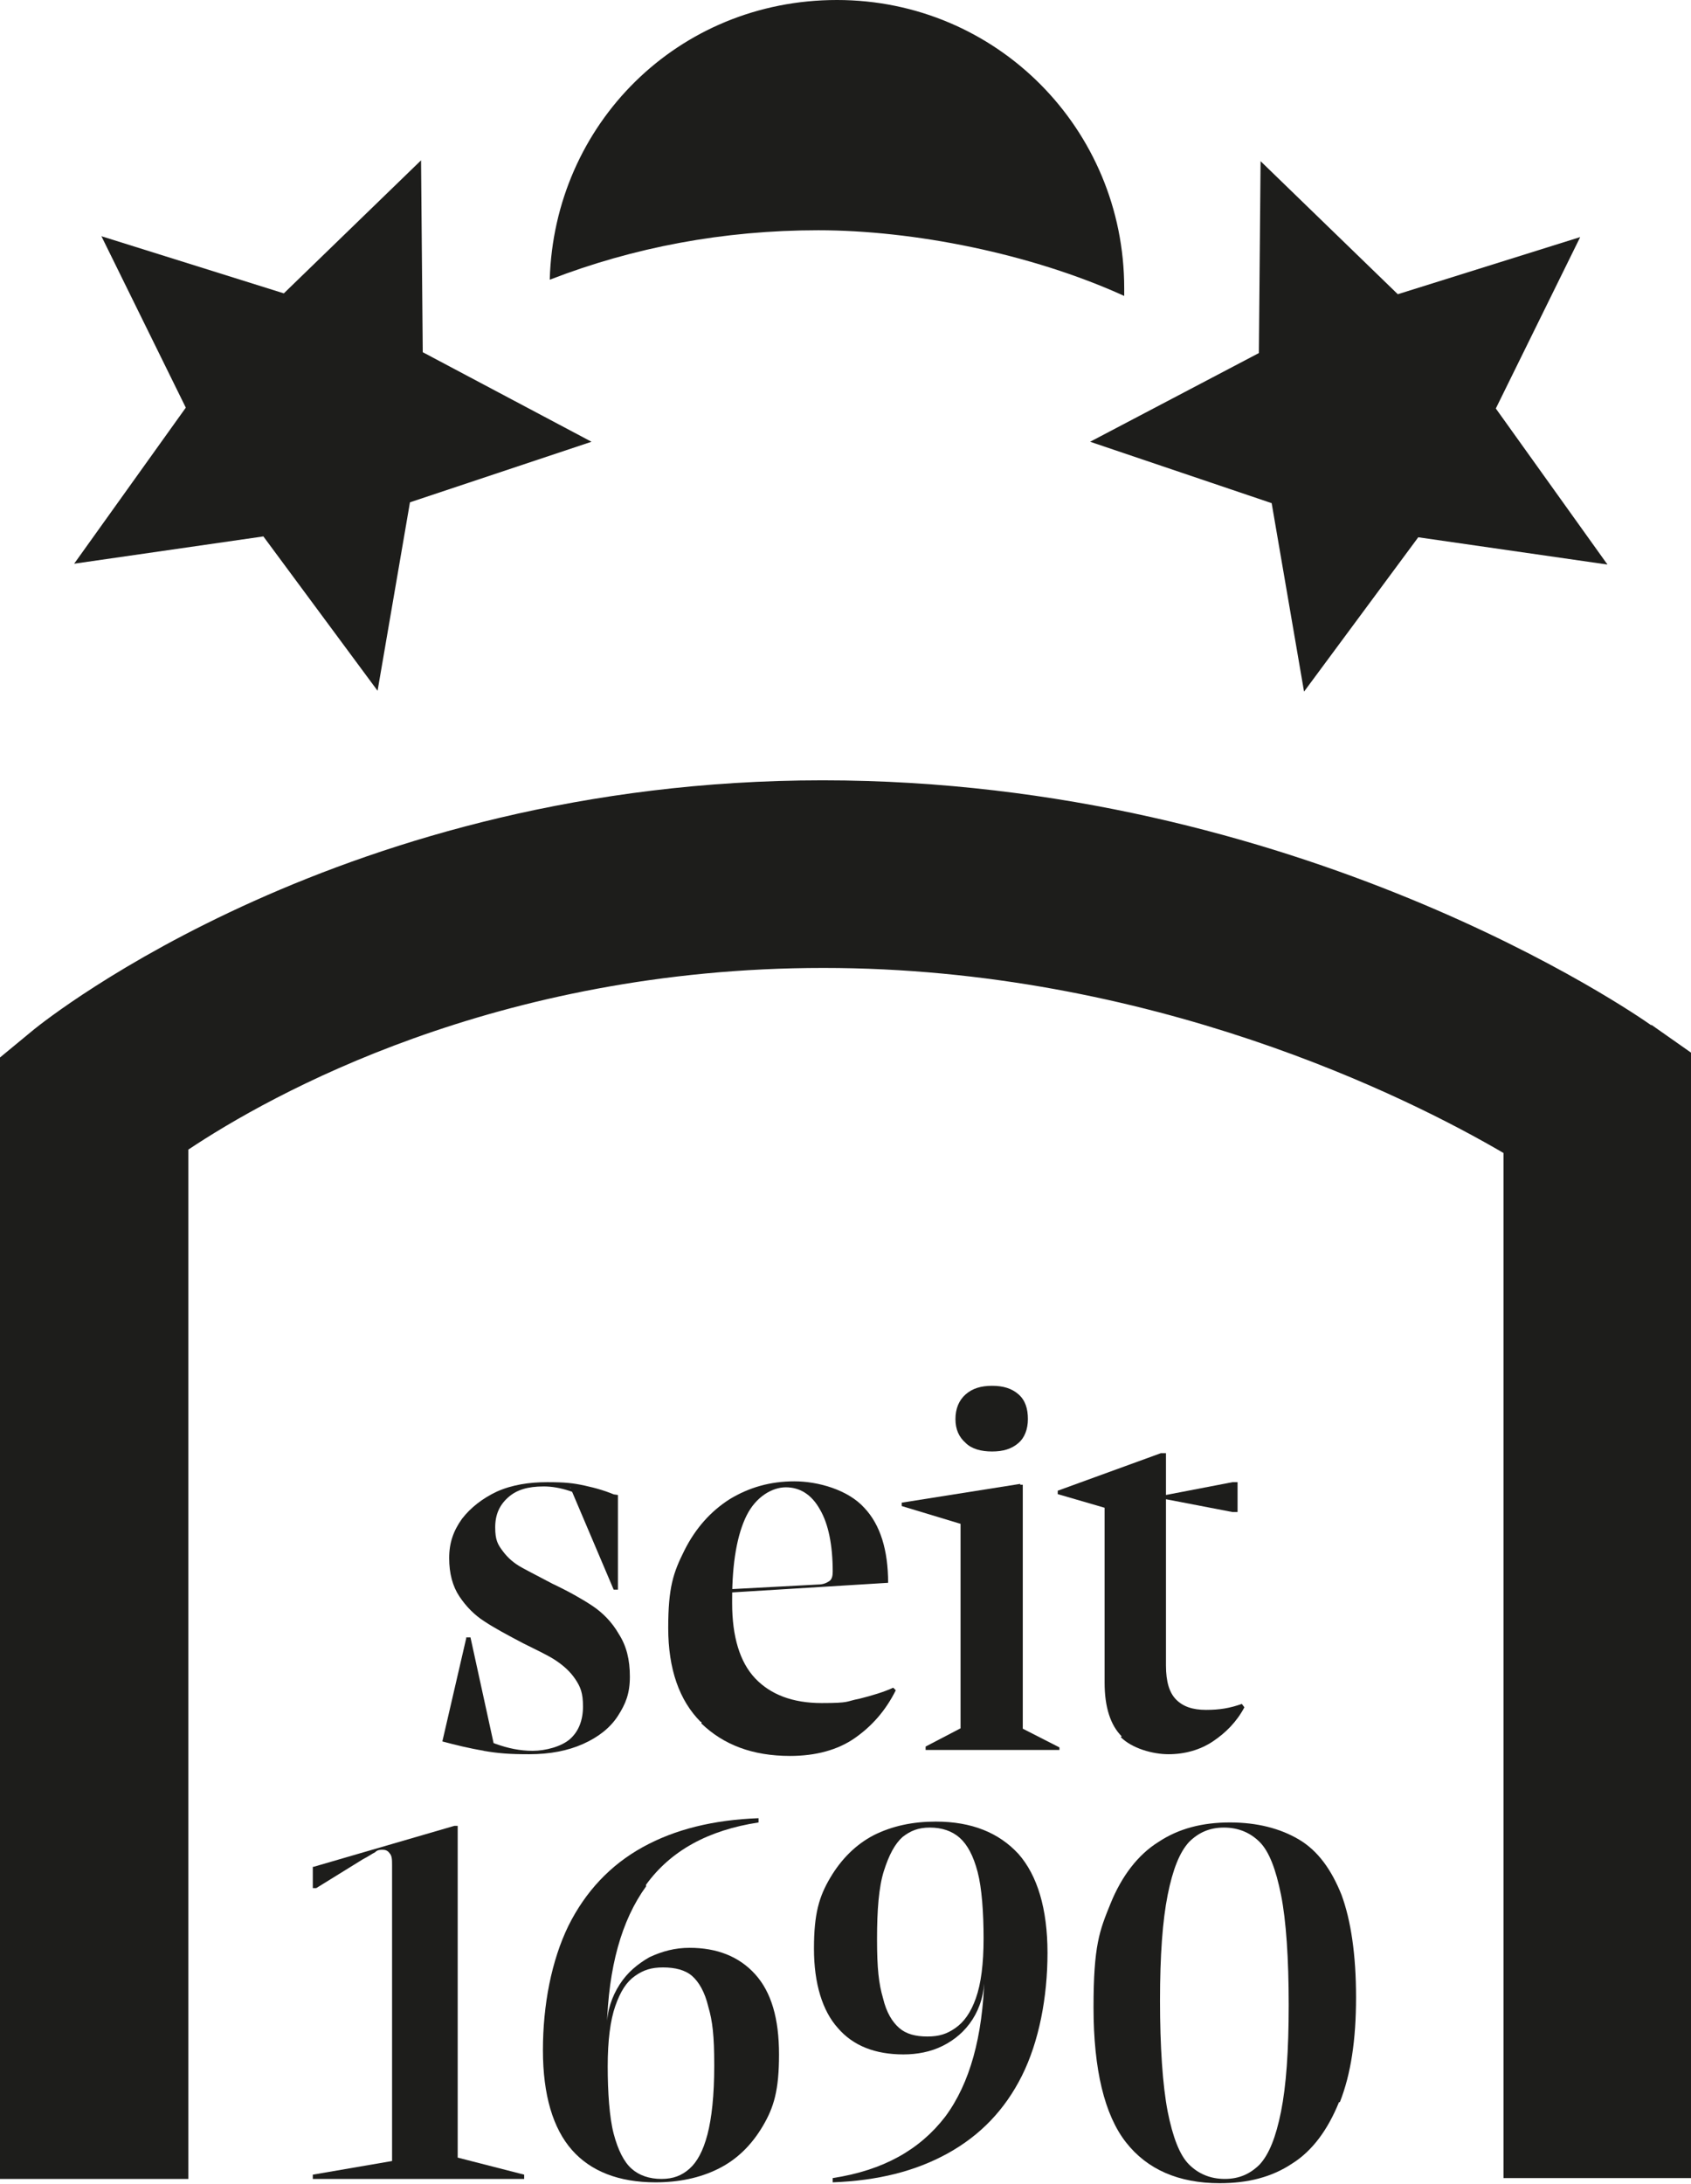<?xml version="1.0" encoding="UTF-8"?>
<svg id="Ebene_1" xmlns="http://www.w3.org/2000/svg" version="1.1" viewBox="0 0 198.4 256.1">
  <!-- Generator: Adobe Illustrator 29.3.1, SVG Export Plug-In . SVG Version: 2.1.0 Build 151)  -->
  <defs>
    <style>
      .st0 {
        fill: #1d1d1b;
      }
    </style>
  </defs>
  <path class="st0" d="M193.7,120.2c-1.7-1.2-41.2-28.7-97.2-28.7S5.5,119.5,4,120.7l-4,3.3v131.5h22.1v-120.7c9.6-6.4,36.1-21.3,74.5-21.3s68.7,15.2,79.8,21.7v120.2h22.1V123.5l-4.7-3.3h-.1Z"/>
  <polygon class="st0" points="30.9 62.9 44.3 81 48.1 58.9 69.4 51.8 49.6 41.3 49.4 18.8 33.3 34.4 11.9 27.7 21.8 47.8 8.7 66.1 30.9 62.9"/>
  <polygon class="st0" points="149.2 59 153 81.1 166.4 63 188.6 66.2 175.5 47.9 185.4 27.8 164 34.5 147.9 18.9 147.7 41.4 127.9 51.8 149.2 59"/>
  <path class="st0" d="M131.9,34.6v-.8C131.9,15.1,116.9,0,98.2,0s-33.2,14.6-33.7,32.8c9.8-3.8,20.4-5.8,31.5-5.8s24.9,2.7,35.9,7.7h0Z"/>
  <g>
    <path class="st0" d="M56.8,205.3c-1.8-.3-3.4-.7-4.9-1.1l1.6-1.8h.3c1.6.9,3,1.6,4.4,2.1s2.8.8,4.3.8,3.4-.5,4.4-1.4,1.5-2.2,1.5-3.8-.3-2.3-.9-3.2-1.4-1.6-2.3-2.2c-.9-.6-2.2-1.2-3.8-2-1.9-1-3.4-1.8-4.6-2.6-1.1-.7-2.1-1.7-2.9-2.9-.8-1.2-1.2-2.7-1.2-4.5s.5-3.2,1.5-4.6c1-1.3,2.4-2.4,4.1-3.2,1.8-.8,3.8-1.1,5.9-1.1s3,.1,4.4.4c1.4.3,2.7.7,3.8,1.2l-.8.9h-1.6c-2.2-1.3-4.3-2-6.2-2s-3.2.4-4.2,1.3-1.5,2-1.5,3.5.3,2,.9,2.8c.6.8,1.3,1.4,2.2,1.9s2.1,1.1,3.6,1.9c1.9.9,3.5,1.8,4.7,2.6s2.3,1.9,3.1,3.3c.9,1.4,1.3,3,1.3,5s-.5,3.2-1.4,4.6c-.9,1.4-2.3,2.5-4.1,3.3-1.8.8-3.9,1.2-6.3,1.2s-3.6-.1-5.4-.4h.1ZM54.7,192h.5l2.8,12.8-6.1-.6,2.8-12.1h0ZM66.9,174.5l5.6.8v11.1h-.5l-5.1-12h0Z"/>
    <path class="st0" d="M82.2,201.9c-2.5-2.5-3.8-6.2-3.8-11s.6-6.5,1.9-9.1,3.1-4.6,5.3-6c2.3-1.4,4.8-2.1,7.6-2.1s6.3,1,8.2,3.1c1.9,2,2.8,5,2.8,8.8l-19.5,1.2v-.4l11.3-.6c.6,0,1-.2,1.3-.4s.4-.6.4-1.1c0-3.1-.5-5.6-1.5-7.3-1-1.8-2.4-2.6-4-2.6s-3.5,1.1-4.6,3.3-1.7,5.5-1.7,9.8v.5c0,3.9.9,6.9,2.7,8.8,1.8,1.9,4.4,2.9,7.8,2.9s2.8-.2,4.4-.5c1.6-.4,2.9-.8,4-1.3l.3.3c-1.2,2.4-2.8,4.2-4.8,5.6-2,1.4-4.6,2.1-7.6,2.1-4.4,0-7.8-1.3-10.4-3.8v-.2Z"/>
    <path class="st0" d="M119.7,180.8l-13.9-4.2v-.4l13.9-2.2v6.7h0ZM113.2,202.4v2.8h-4.6v-.4l4.6-2.4h0ZM113.3,169.2c-.8-.7-1.2-1.6-1.2-2.8s.4-2.2,1.2-2.9c.8-.7,1.8-1,3.1-1s2.3.3,3.1,1c.8.7,1.1,1.7,1.1,2.9s-.4,2.2-1.1,2.8c-.8.7-1.8,1-3.1,1s-2.4-.3-3.1-1ZM112.8,176.3l6.8-2.2h.4v31.1h-7.3v-28.9h0ZM124.3,204.8v.4h-4.9v-2.8l4.9,2.5h0Z"/>
    <path class="st0" d="M131.6,203.6c-1.3-1.3-2-3.4-2-6.3v-20.5l-5.5-1.6v-.4l12.1-4.4h.6v4.9l7.8-1.5h.6v3.5h-.6l-7.8-1.5v19.5c0,1.9.4,3.2,1.2,4s1.9,1.2,3.5,1.2,2.8-.2,4.2-.7l.3.4c-.9,1.7-2.2,3-3.7,4s-3.3,1.5-5.2,1.5-4.3-.7-5.6-2h0Z"/>
    <path class="st0" d="M36.8,218.9l16.5-4.8h.4v38.9l7.8,2v.5h-24.8v-.5l9.3-1.6v-34.7c0-.6,0-1.1-.3-1.4-.2-.3-.5-.4-.8-.4s-.6,0-.9.3c-.4.2-.8.5-1.4.8l-5.5,3.4h-.4v-2.5h.1Z"/>
    <path class="st0" d="M75.8,221.2c-2.9,4-4.4,9.5-4.6,16.5h0c0-1.9.6-3.6,1.5-5s2.1-2.4,3.5-3.2c1.5-.7,3-1.1,4.7-1.1,3.2,0,5.8,1,7.7,3.1,1.9,2.1,2.8,5.2,2.8,9.4s-.6,6.2-1.9,8.4-3,3.9-5.2,5-4.7,1.6-7.4,1.6c-4.3,0-7.6-1.3-9.8-3.8-2.2-2.5-3.4-6.4-3.4-11.7s1-10.5,3-14.6c2-4,4.9-7.1,8.7-9.2,3.8-2.1,8.3-3.2,13.6-3.4v.5c-5.9.9-10.3,3.3-13.2,7.3v.2ZM83.1,235.3c-.4-1.7-1.1-2.9-1.9-3.6-.8-.7-2-1-3.4-1s-2.3.3-3.3,1-1.7,1.8-2.3,3.5c-.6,1.7-.9,4.1-.9,7.1s.2,6,.7,7.9,1.2,3.3,2.1,4.1,2.1,1.2,3.5,1.2,2.4-.4,3.3-1.2,1.6-2.1,2.1-4,.8-4.6.8-8.1-.2-5.2-.7-6.9Z"/>
    <path class="st0" d="M110.9,248.2c2.9-3.9,4.4-9.4,4.6-16.4h0c0,1.9-.5,3.6-1.4,5s-2.1,2.4-3.5,3.1c-1.4.7-3,1-4.6,1-3.3,0-5.9-1-7.7-3.1-1.8-2-2.8-5.2-2.8-9.3s.6-6.1,1.9-8.3,3-3.9,5.1-5c2.2-1.1,4.6-1.6,7.3-1.6,4.2,0,7.4,1.3,9.7,3.8,2.2,2.5,3.4,6.4,3.4,11.6s-1,10.4-3,14.4-4.9,7-8.7,9.1c-3.8,2.1-8.2,3.2-13.5,3.4v-.5c5.9-.9,10.2-3.3,13.2-7.2ZM103.6,234.3c.4,1.7,1.1,2.8,1.9,3.5s1.9,1,3.3,1,2.3-.3,3.3-1,1.8-1.8,2.4-3.5.9-4,.9-7-.2-5.9-.7-7.8c-.5-1.9-1.2-3.2-2.1-4s-2.1-1.2-3.5-1.2-2.3.4-3.2,1.1c-.9.8-1.6,2.1-2.2,4s-.8,4.6-.8,8,.2,5.2.7,6.9h0Z"/>
    <path class="st0" d="M157.1,246.5c-1.3,3.2-3.1,5.7-5.5,7.2-2.4,1.6-5.2,2.3-8.5,2.3-4.8,0-8.5-1.6-11-4.8s-3.8-8.5-3.8-15.8.7-9,2-12.2,3.2-5.7,5.6-7.2c2.4-1.6,5.2-2.3,8.4-2.3s5.9.7,8.1,2c2.2,1.3,3.8,3.5,5,6.5,1.1,3,1.7,7,1.7,12s-.6,9-1.9,12.3h-.1ZM150.3,222.2c-.6-3-1.4-5.1-2.5-6.2-1.1-1.1-2.5-1.7-4.2-1.7s-3,.6-4.1,1.7c-1.1,1.2-1.9,3.2-2.5,6.2s-.9,7.1-.9,12.4.3,9.9.9,13c.6,3,1.4,5.1,2.5,6.2,1.1,1.1,2.5,1.7,4.2,1.7s3-.6,4.1-1.7c1.1-1.2,1.9-3.2,2.5-6.2s.9-7.1.9-12.5-.3-9.9-.9-12.9Z"/>
  </g>
</svg>